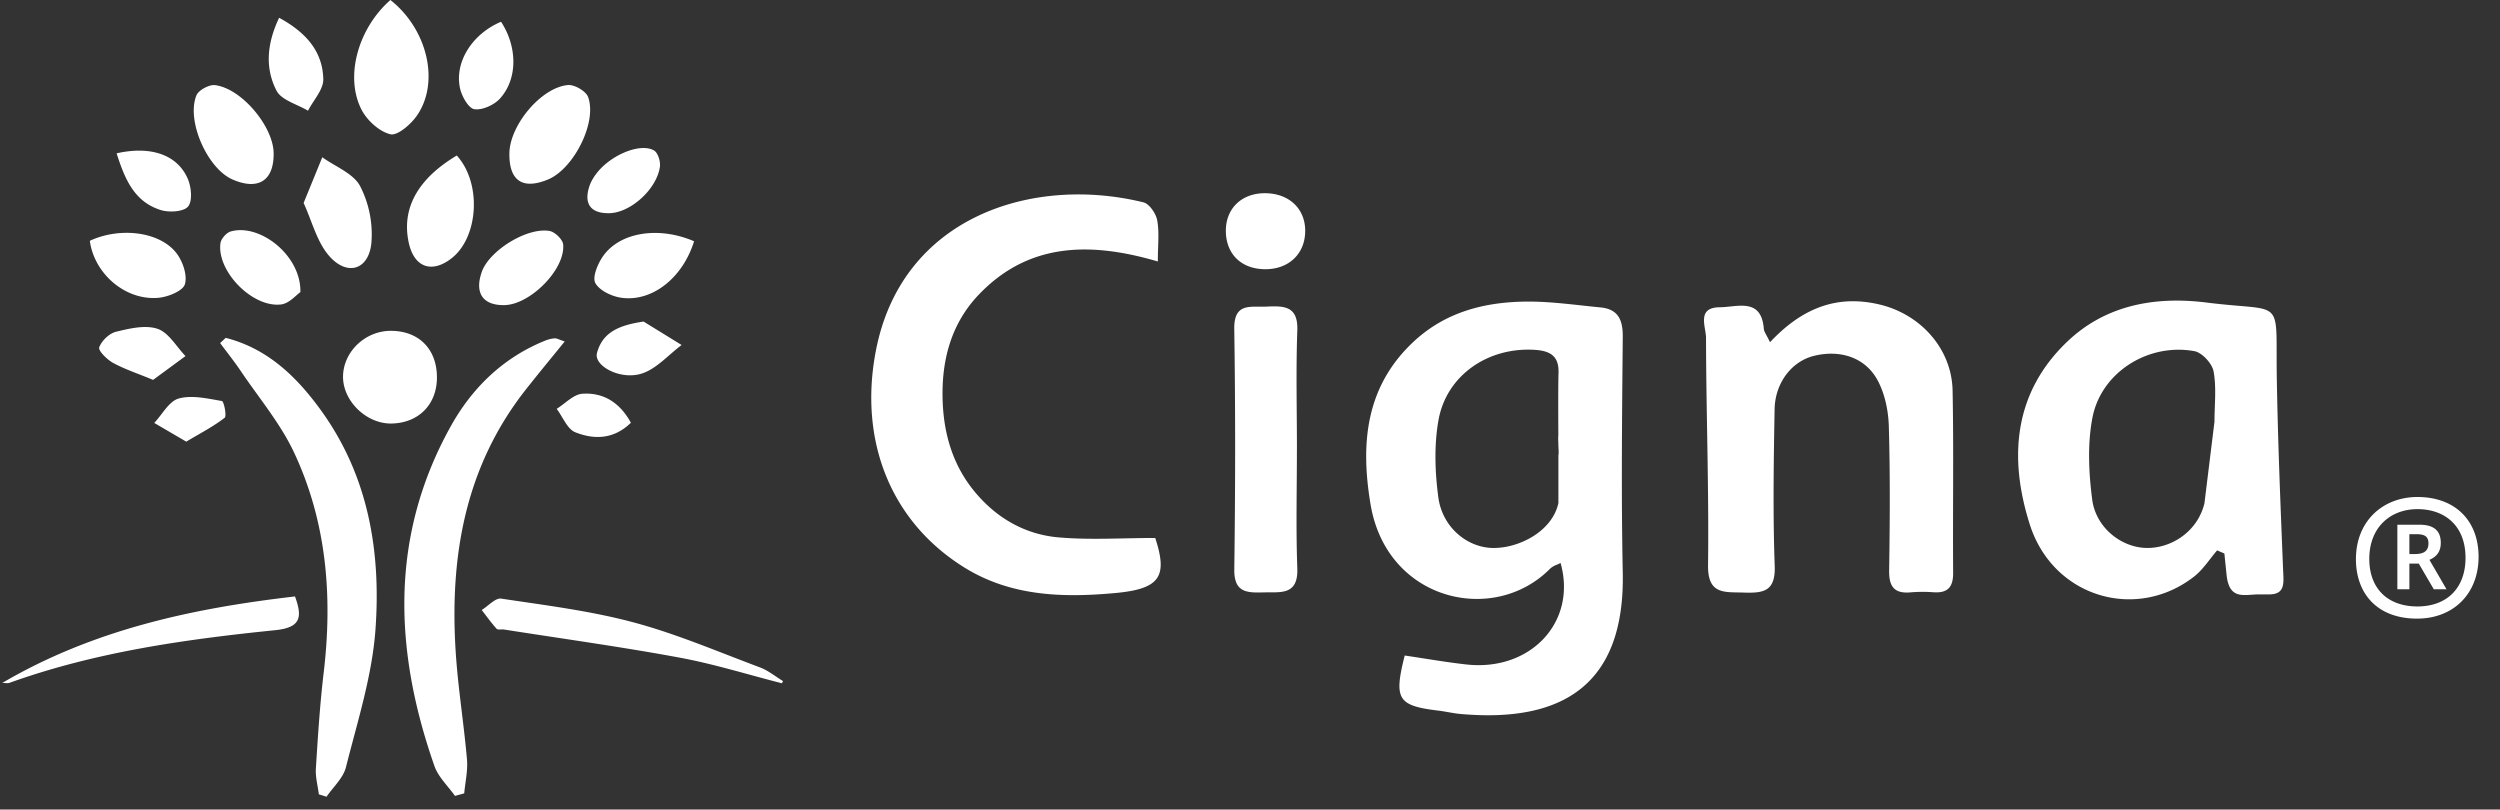 <svg width="105" height="34" fill="none" xmlns="http://www.w3.org/2000/svg"><rect width="100%" height="100%" fill="#333333" stroke="none"/><path fill-rule="evenodd" clip-rule="evenodd" d="M65.453 18.298c-.038-.003.037.807 0 .803 0-.706-.018-2.73.005-3.437.022-.68-.313-.921-.965-.968-1.968-.14-3.746 1.049-4.08 2.968-.183 1.048-.145 2.169-.002 3.229.171 1.26 1.219 2.112 2.303 2.122 1.096.01 2.485-.705 2.739-1.887v-2.83zm-3.862 9.61c2.688.298 4.653-1.781 3.953-4.263-.053.028-.108.051-.161.075a.862.862 0 00-.274.16c-2.353 2.391-6.86 1.38-7.545-2.693-.423-2.522-.234-4.954 1.838-6.865 1.309-1.206 2.908-1.624 4.615-1.654 1.064-.019 2.132.141 3.197.243.76.072.95.533.942 1.252-.03 3.295-.067 6.591 0 9.884.095 4.673-2.479 6.319-6.793 5.942-.32-.027-.635-.104-.953-.143-1.703-.206-1.877-.47-1.412-2.314.855.125 1.72.28 2.593.376zM93.008 17.713c0-.707.088-1.429-.037-2.112-.06-.332-.483-.793-.805-.852-1.931-.354-3.914.881-4.283 2.792-.214 1.108-.157 2.306-.011 3.436.153 1.184 1.218 2.012 2.27 2.037 1.027.023 2.113-.654 2.427-1.807.314-1.152.01-.038.016-.058l.423-3.436zm-.85 6.498c-2.425 1.898-5.93.884-6.907-2.185-.874-2.747-.71-5.496 1.57-7.674 1.639-1.566 3.734-1.913 5.873-1.643 3.315.417 2.873-.312 2.932 3.188.045 2.685.157 5.37.265 8.054.021.504.103 1.013-.578 1.013h-.432c-.62 0-1.249.26-1.364-.813l-.093-.905-.305-.13c-.318.369-.585.8-.962 1.095zM48.52 22.595c.532 1.625.205 2.142-1.696 2.314-2.202.202-4.374.132-6.312-1.069-3.122-1.934-4.451-5.357-3.724-9.115 1.085-5.615 6.562-7.37 11.232-6.228.25.06.529.467.582.752.095.506.027 1.043.027 1.733-2.814-.826-5.405-.806-7.503 1.375-1.229 1.277-1.612 2.894-1.529 4.61.067 1.366.462 2.642 1.37 3.721.912 1.084 2.089 1.756 3.479 1.881 1.319.118 2.657.026 4.074.026zM74.341 14.373c1.322-1.41 2.783-2.015 4.598-1.584 1.722.407 3.035 1.853 3.07 3.617.05 2.549.004 5.098.023 7.647.005.584-.206.86-.81.823a6.124 6.124 0 00-.962.002c-.709.067-.928-.247-.916-.929.031-2.018.045-4.037-.014-6.053-.02-.65-.165-1.357-.47-1.923-.523-.969-1.586-1.3-2.684-1.024-.918.23-1.623 1.122-1.643 2.243-.039 2.195-.074 4.393.005 6.585.037 1.055-.468 1.14-1.293 1.111-.813-.028-1.522.103-1.507-1.149.04-3.182-.078-6.367-.085-9.55-.002-.462-.41-1.278.58-1.284.728-.005 1.744-.422 1.848.906.01.129.112.25.26.562zM9.48 14.19c1.765.45 2.991 1.643 4.016 3.065 1.987 2.757 2.51 5.937 2.273 9.196-.142 1.945-.758 3.861-1.239 5.771-.113.453-.534.83-.815 1.24l-.323-.1c-.045-.362-.148-.727-.125-1.085.084-1.341.169-2.684.327-4.017.38-3.19.133-6.31-1.236-9.24-.575-1.232-1.487-2.31-2.256-3.452-.268-.397-.57-.773-.856-1.159l.235-.22zM19.109 33.428c-.294-.416-.702-.794-.863-1.256-1.695-4.84-1.888-9.64.683-14.264.893-1.606 2.19-2.88 3.952-3.595.13-.053.273-.093.413-.102.093-.006.19.055.424.13-.569.702-1.1 1.344-1.617 1.999-2.594 3.285-3.226 7.095-2.956 11.123.1 1.481.34 2.952.468 4.433.041.468-.072.949-.116 1.425l-.388.107zM54.47 18.873c0 1.666-.044 3.332.017 4.995.041 1.146-.698.996-1.417 1.013-.699.018-1.242.012-1.23-.965.045-3.366.05-6.733-.001-10.099-.017-1.119.687-.909 1.344-.939.73-.033 1.342-.043 1.304 1-.06 1.662-.016 3.329-.016 4.995zM16.397 0c1.56 1.23 2.081 3.457 1.116 4.852-.254.368-.82.86-1.117.787-.47-.115-.982-.584-1.213-1.035-.712-1.393-.14-3.414 1.214-4.604z" fill="#fff"/><path fill-rule="evenodd" clip-rule="evenodd" d="M32.84 28.698c-1.435-.366-2.855-.812-4.308-1.08-2.444-.452-4.907-.792-7.363-1.178-.105-.016-.26.025-.311-.032-.225-.248-.42-.523-.626-.788.274-.169.574-.513.816-.478 1.862.28 3.745.512 5.557.997 1.812.484 3.553 1.234 5.316 1.893.346.13.645.38.966.573l-.047.093zM16.42 13.895c1.163.004 1.915.752 1.931 1.921.017 1.15-.752 1.948-1.901 1.972-1.065.023-2.07-.962-2.042-2.003.026-1.03.945-1.894 2.011-1.89zM.1 28.681c3.808-2.232 7.972-3.132 12.29-3.63.317.871.249 1.306-.826 1.416-3.785.386-7.552.914-11.16 2.21-.09.032-.202.005-.304.005zM21.395 6.425c.022-1.167 1.33-2.75 2.457-2.853.275-.026.758.255.848.503.39 1.064-.608 3.02-1.685 3.464-1.071.442-1.643.05-1.62-1.114zM11.493 6.432c.015 1.156-.645 1.578-1.73 1.105-1.048-.457-1.946-2.46-1.514-3.53.089-.221.535-.462.784-.431 1.117.14 2.446 1.737 2.46 2.856zM19.185 6.532c1.057 1.162.915 3.438-.224 4.32-.833.645-1.569.375-1.793-.658-.311-1.426.365-2.677 2.017-3.662zM12.752 8.525l.784-1.92c.548.394 1.305.678 1.588 1.21a4.43 4.43 0 01.474 2.39c-.11 1.134-1.02 1.411-1.777.54-.517-.596-.719-1.461-1.069-2.22zM53.163 11.307c-.988.007-1.641-.594-1.676-1.54-.036-.98.639-1.657 1.648-1.652.979.005 1.657.62 1.683 1.525.026.978-.651 1.66-1.654 1.667zM29.151 10.133c-.469 1.52-1.735 2.54-3.026 2.377-.408-.05-.938-.297-1.119-.618-.138-.247.097-.809.317-1.126.707-1.016 2.34-1.274 3.828-.633zM3.773 10.114c1.24-.58 2.904-.402 3.624.5.274.344.481.941.369 1.323-.082.283-.717.54-1.125.572-1.385.114-2.682-1.016-2.868-2.395zM21.188 12.815c-.909.016-1.265-.508-.952-1.398.311-.885 1.885-1.876 2.842-1.717.226.039.556.356.575.568.095 1.044-1.383 2.527-2.465 2.547zM12.616 12.269c-.168.113-.466.474-.805.517-1.202.152-2.71-1.393-2.552-2.571.025-.186.249-.44.43-.493 1.217-.35 2.963 1 2.927 2.547zM11.724.747c1.153.625 1.829 1.434 1.854 2.577.01.437-.415.885-.642 1.327-.454-.274-1.116-.443-1.323-.844-.482-.934-.413-1.96.11-3.06zM21.044.914c.683 1.042.71 2.383-.04 3.22-.245.272-.74.5-1.079.453-.244-.035-.527-.536-.602-.871-.247-1.11.518-2.297 1.721-2.802zM6.43 15.955c-.683-.283-1.211-.454-1.688-.718-.252-.14-.624-.513-.575-.648.1-.275.42-.585.705-.655.568-.139 1.233-.296 1.747-.123.468.159.787.746 1.172 1.144l-1.36 1zM25.611 8.953c-.792.025-1.106-.383-.855-1.137.065-.195.18-.382.308-.546.598-.77 1.84-1.286 2.408-.948.165.099.275.463.244.683-.134.943-1.227 1.921-2.105 1.948zM27.03 13.505l1.598.985c-.557.415-1.058 1.007-1.685 1.203-.9.28-2.01-.333-1.87-.864.232-.885.946-1.174 1.958-1.324zM4.898 6.44c1.446-.326 2.546.064 2.984 1.058.153.348.213.936.017 1.176-.18.222-.8.259-1.154.146-1.104-.35-1.501-1.292-1.847-2.38zM7.823 18.549l-1.345-.786c.34-.359.622-.914 1.03-1.026.557-.153 1.213.004 1.812.106.085.015.211.63.113.706-.477.37-1.026.65-1.61 1zM26.498 17.756c-.736.714-1.562.705-2.332.401-.34-.133-.528-.646-.785-.986.359-.222.705-.607 1.077-.633.864-.06 1.563.347 2.04 1.218zM101.377 23.272c.351 0 .618-.071.618-.455 0-.311-.197-.382-.52-.382h-.281v.837h.183zm1.376 1.476h-.534l-.631-1.078h-.394v1.078h-.505v-2.71h.926c.731 0 .898.368.898.765 0 .37-.181.583-.477.71l.717 1.235zm-1.222-3.364c-1.136 0-2.021.767-2.021 2.087 0 1.248.772 2 2.021 2 1.249 0 2.021-.78 2.021-2.043 0-1.334-.856-2.044-2.021-2.044zm-.014 4.598c-1.698 0-2.568-1.078-2.568-2.498 0-1.618 1.151-2.61 2.582-2.61 1.586 0 2.569.992 2.569 2.512 0 1.546-1.053 2.596-2.583 2.596z" fill="#fff"/></svg>